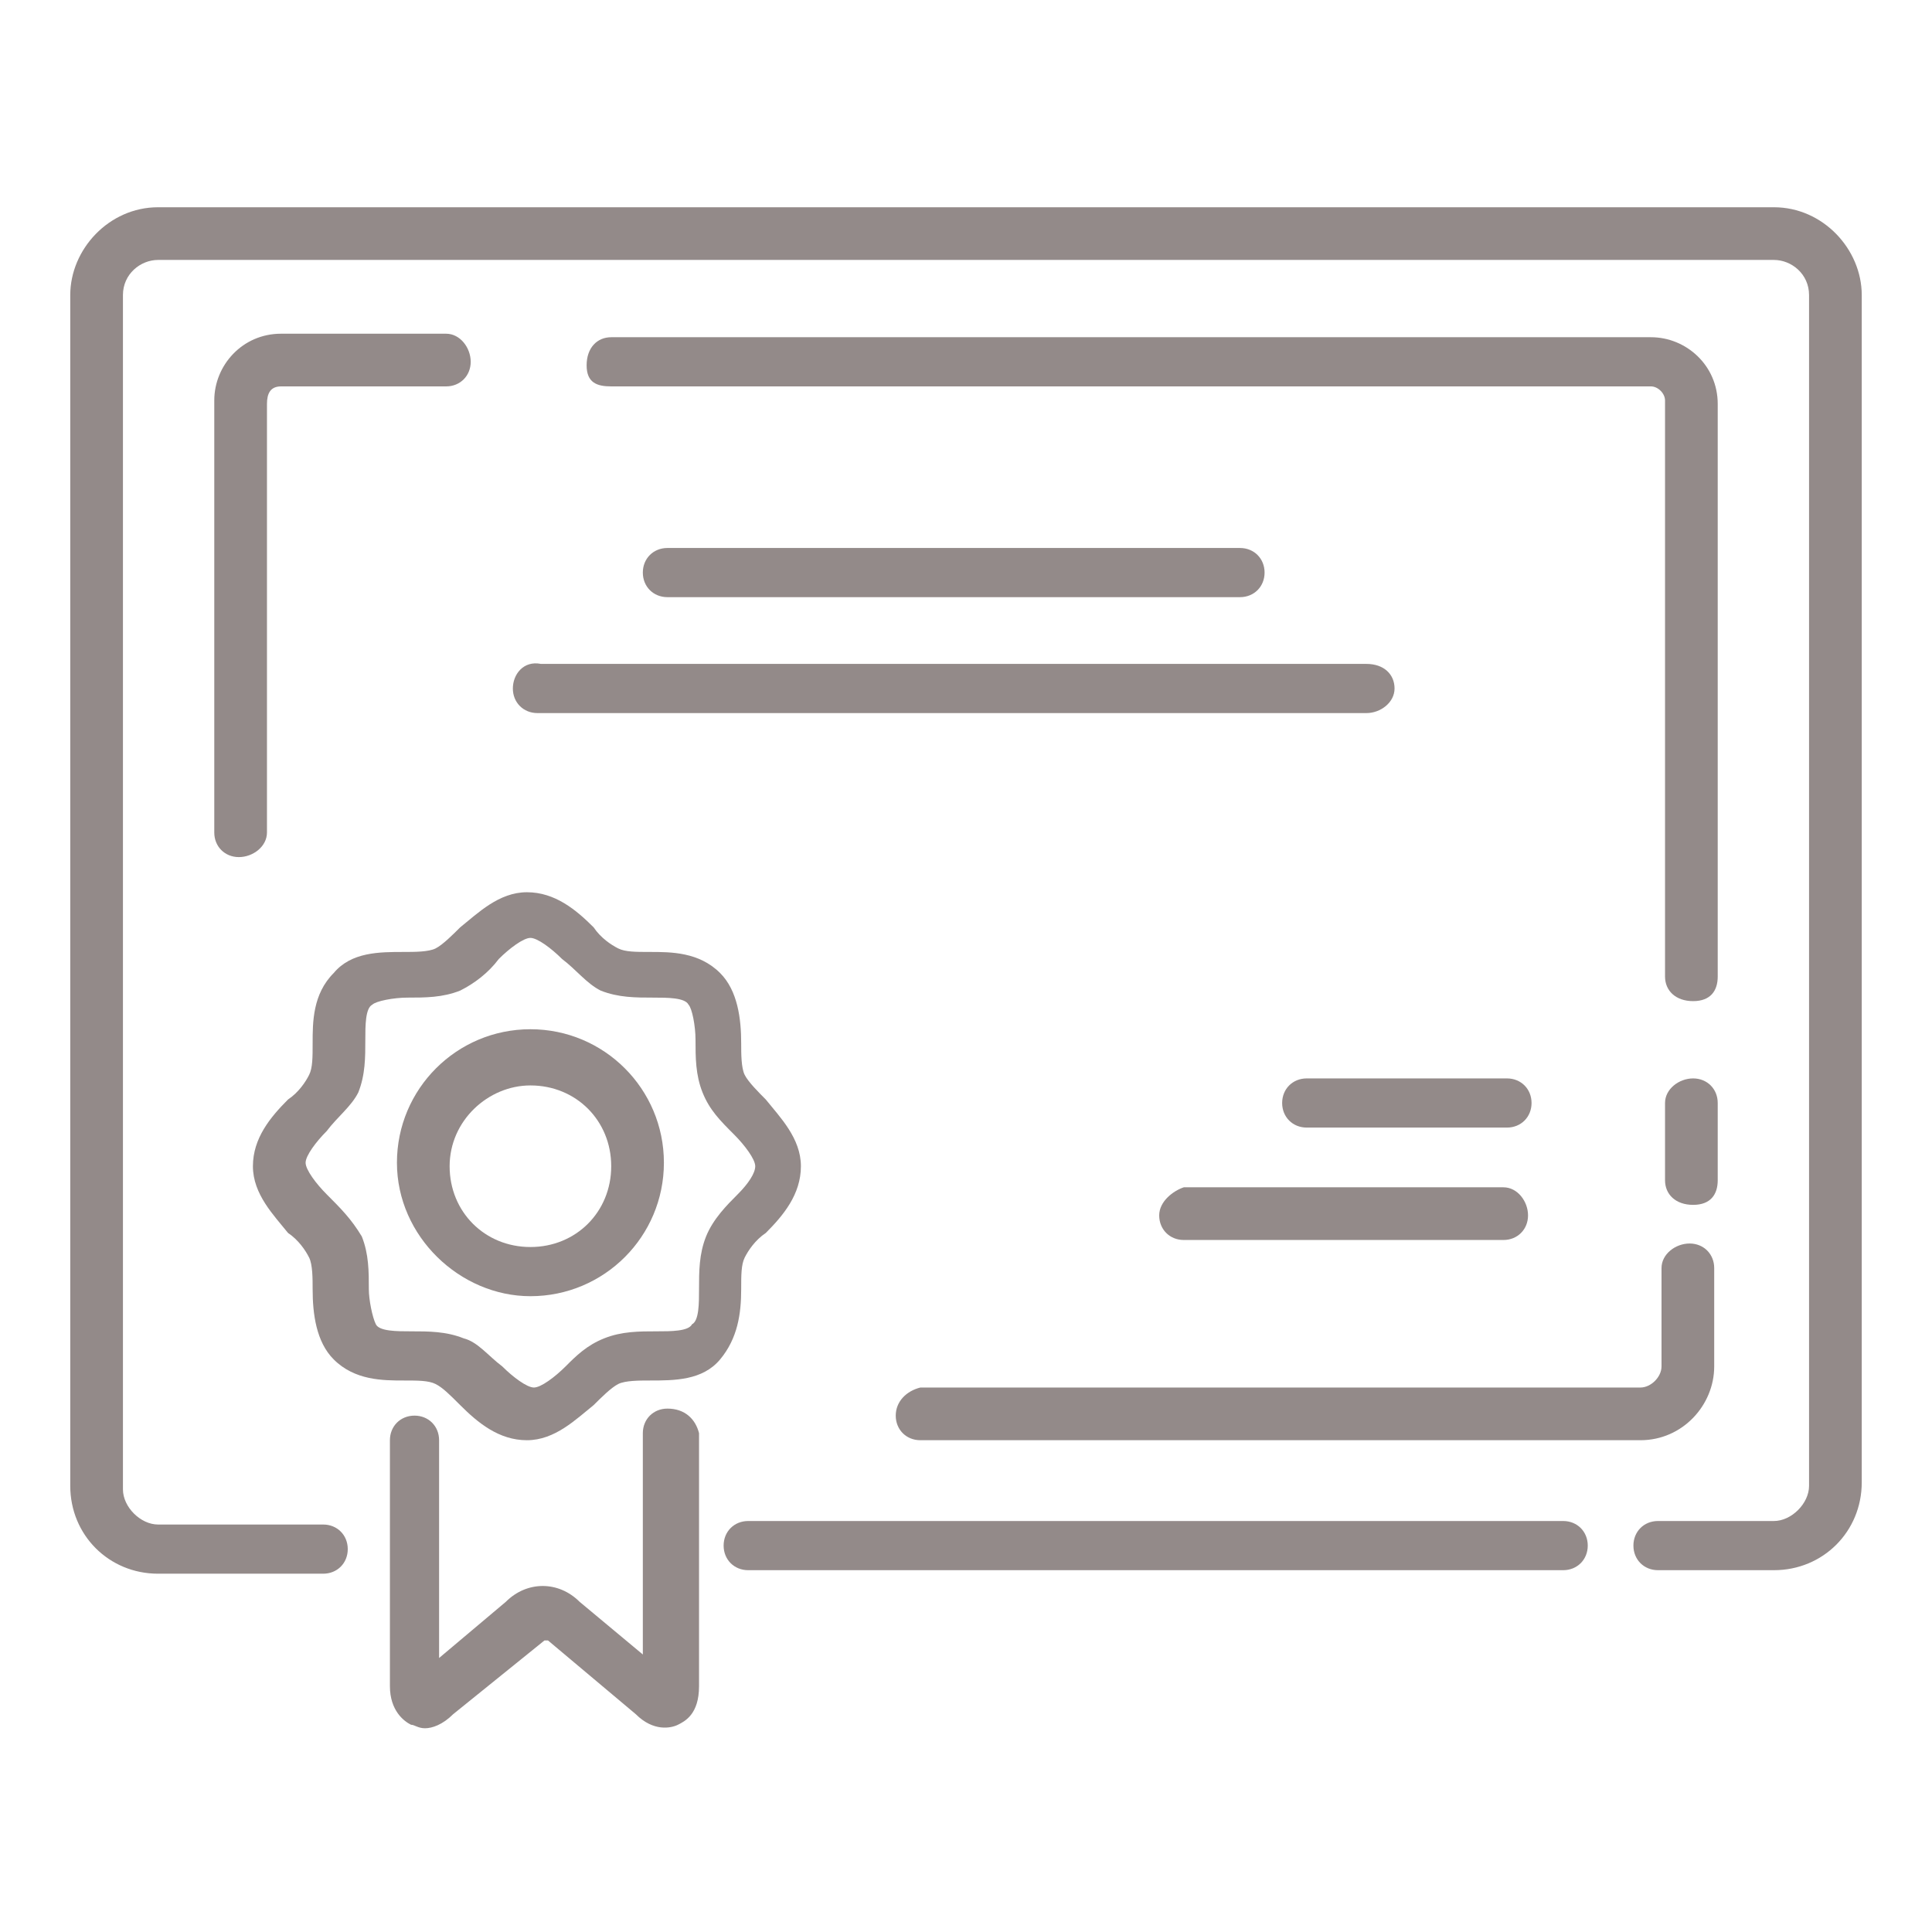 <?xml version="1.0" encoding="UTF-8"?> <svg xmlns="http://www.w3.org/2000/svg" xmlns:xlink="http://www.w3.org/1999/xlink" version="1.1" id="Capa_1" x="0px" y="0px" viewBox="0 0 55 55" style="enable-background:new 0 0 55 55;" xml:space="preserve"> <style type="text/css"> .st0{fill:#938A89;} </style> <path class="st0" d="M19,40.1c-0.4,0-0.7,0.3-0.7,0.7v6.3l-1.8-1.5c-0.6-0.6-1.5-0.6-2.1,0l-1.9,1.6v-6.2c0-0.4-0.3-0.7-0.7-0.7 s-0.7,0.3-0.7,0.7V48c0,0.7,0.4,1,0.6,1.1c0.1,0,0.2,0.1,0.4,0.1c0.2,0,0.5-0.1,0.8-0.4l2.6-2.1l0,0c0,0,0.1,0,0.1,0l2.5,2.1 c0.5,0.5,1,0.4,1.2,0.3c0.2-0.1,0.6-0.3,0.6-1.1v-7.2C19.8,40.4,19.5,40.1,19,40.1z"></path> <path class="st0" d="M8.8,35.8c0.1,0.2,0.1,0.6,0.1,0.9c0,0.7,0.1,1.5,0.6,2c0.6,0.6,1.4,0.6,2,0.6c0.4,0,0.7,0,0.9,0.1 c0.2,0.1,0.4,0.3,0.7,0.6c0.5,0.5,1.1,1,1.9,1s1.4-0.6,1.9-1c0.2-0.2,0.5-0.5,0.7-0.6c0.2-0.1,0.6-0.1,0.9-0.1c0.7,0,1.5,0,2-0.6 s0.6-1.3,0.6-2c0-0.4,0-0.7,0.1-0.9c0.1-0.2,0.3-0.5,0.6-0.7c0.5-0.5,1-1.1,1-1.9s-0.6-1.4-1-1.9c-0.2-0.2-0.5-0.5-0.6-0.7 c-0.1-0.2-0.1-0.6-0.1-0.9c0-0.7-0.1-1.5-0.6-2c-0.6-0.6-1.4-0.6-2-0.6c-0.4,0-0.7,0-0.9-0.1c-0.2-0.1-0.5-0.3-0.7-0.6 c-0.5-0.5-1.1-1-1.9-1s-1.4,0.6-1.9,1c-0.2,0.2-0.5,0.5-0.7,0.6c-0.2,0.1-0.6,0.1-0.9,0.1c-0.7,0-1.5,0-2,0.6 c-0.6,0.6-0.6,1.4-0.6,2c0,0.4,0,0.7-0.1,0.9c-0.1,0.2-0.3,0.5-0.6,0.7c-0.5,0.5-1,1.1-1,1.9s0.6,1.4,1,1.9 C8.5,35.3,8.7,35.6,8.8,35.8z M9.3,32.2c0.3-0.4,0.7-0.7,0.9-1.1c0.2-0.5,0.2-1,0.2-1.5c0-0.4,0-0.9,0.2-1c0.1-0.1,0.6-0.2,1-0.2 c0.5,0,1,0,1.5-0.2c0.4-0.2,0.8-0.5,1.1-0.9c0.3-0.3,0.7-0.6,0.9-0.6s0.6,0.3,0.9,0.6c0.4,0.3,0.7,0.7,1.1,0.9 c0.5,0.2,1,0.2,1.5,0.2c0.4,0,0.9,0,1,0.2c0.1,0.1,0.2,0.6,0.2,1c0,0.5,0,1,0.2,1.5c0.2,0.5,0.5,0.8,0.9,1.2 c0.3,0.3,0.6,0.7,0.6,0.9S21.3,33.7,21,34c-0.3,0.3-0.7,0.7-0.9,1.2c-0.2,0.5-0.2,1-0.2,1.5c0,0.4,0,0.9-0.2,1 c-0.1,0.2-0.6,0.2-1,0.2c-0.5,0-1,0-1.5,0.2c-0.5,0.2-0.8,0.5-1.1,0.8c-0.3,0.3-0.7,0.6-0.9,0.6s-0.6-0.3-0.9-0.6 c-0.4-0.3-0.7-0.7-1.1-0.8c-0.5-0.2-1-0.2-1.5-0.2c-0.4,0-0.9,0-1-0.2s-0.2-0.7-0.2-1c0-0.5,0-1-0.2-1.5C10,34.7,9.7,34.4,9.3,34 c-0.3-0.3-0.6-0.7-0.6-0.9S9,32.5,9.3,32.2L9.3,32.2z"></path> <path class="st0" d="M15.1,36.9c2.1,0,3.8-1.7,3.8-3.8s-1.7-3.8-3.8-3.8s-3.8,1.7-3.8,3.8S13.1,36.9,15.1,36.9z M15.1,30.9 c1.3,0,2.3,1,2.3,2.3s-1,2.3-2.3,2.3s-2.3-1-2.3-2.3S13.9,30.9,15.1,30.9z"></path> <path class="st0" d="M14.6,19.6c0,0.4,0.3,0.7,0.7,0.7h23.6c0.4,0,0.8-0.3,0.8-0.7s-0.3-0.7-0.8-0.7H15.4 C14.9,18.8,14.6,19.2,14.6,19.6L14.6,19.6z"></path> <path class="st0" d="M19,15.6c-0.4,0-0.7,0.3-0.7,0.7s0.3,0.7,0.7,0.7h16.3c0.4,0,0.7-0.3,0.7-0.7s-0.3-0.7-0.7-0.7 C35.3,15.6,19,15.6,19,15.6z"></path> <path class="st0" d="M50.5,5.9h-46C3.1,5.9,2,7.1,2,8.4v33.9c0,1.4,1.1,2.5,2.5,2.5h4.7c0.4,0,0.7-0.3,0.7-0.7s-0.3-0.7-0.7-0.7H4.5 c-0.5,0-1-0.5-1-1V8.4c0-0.6,0.5-1,1-1h46c0.5,0,1,0.4,1,1v33.9c0,0.5-0.5,1-1,1h-3.3c-0.4,0-0.7,0.3-0.7,0.7s0.3,0.7,0.7,0.7h3.3 c1.4,0,2.5-1.1,2.5-2.5V8.4C53,7.1,51.9,5.9,50.5,5.9L50.5,5.9z"></path> <path class="st0" d="M44.5,43.3H21.3c-0.4,0-0.7,0.3-0.7,0.7s0.3,0.7,0.7,0.7h23.2c0.4,0,0.7-0.3,0.7-0.7S44.9,43.3,44.5,43.3z"></path> <path class="st0" d="M48.9,31.4c0-0.4-0.3-0.7-0.7-0.7s-0.8,0.3-0.8,0.7v2.2c0,0.4,0.3,0.7,0.8,0.7s0.7-0.3,0.7-0.7 C48.9,33.5,48.9,31.3,48.9,31.4z"></path> <path class="st0" d="M48.9,11.5c0-1.1-0.9-1.9-1.9-1.9H17.4c-0.4,0-0.7,0.3-0.7,0.8S17,11,17.4,11H47c0.2,0,0.4,0.2,0.4,0.4v16.4 c0,0.4,0.3,0.7,0.8,0.7s0.7-0.3,0.7-0.7C48.9,27.9,48.9,11.5,48.9,11.5z"></path> <path class="st0" d="M7.6,11.5C7.6,11.2,7.7,11,8,11h4.7c0.4,0,0.7-0.3,0.7-0.7s-0.3-0.8-0.7-0.8H8c-1.1,0-1.9,0.9-1.9,1.9v12.3 c0,0.4,0.3,0.7,0.7,0.7s0.8-0.3,0.8-0.7V11.5z"></path> <path class="st0" d="M25.5,40.3c0,0.4,0.3,0.7,0.7,0.7h20.5c1.2,0,2.1-1,2.1-2.1v-2.8c0-0.4-0.3-0.7-0.7-0.7s-0.8,0.3-0.8,0.7v2.8 c0,0.3-0.3,0.6-0.6,0.6H26.2C25.8,39.6,25.5,39.9,25.5,40.3z"></path> <path class="st0" d="M42.9,32.1c0.4,0,0.7-0.3,0.7-0.7s-0.3-0.7-0.7-0.7h-5.7c-0.4,0-0.7,0.3-0.7,0.7s0.3,0.7,0.7,0.7H42.9z"></path> <path class="st0" d="M33,34.6c0,0.4,0.3,0.7,0.7,0.7h9.1c0.4,0,0.7-0.3,0.7-0.7s-0.3-0.8-0.7-0.8h-9.1C33.4,33.9,33,34.2,33,34.6z"></path> </svg> 